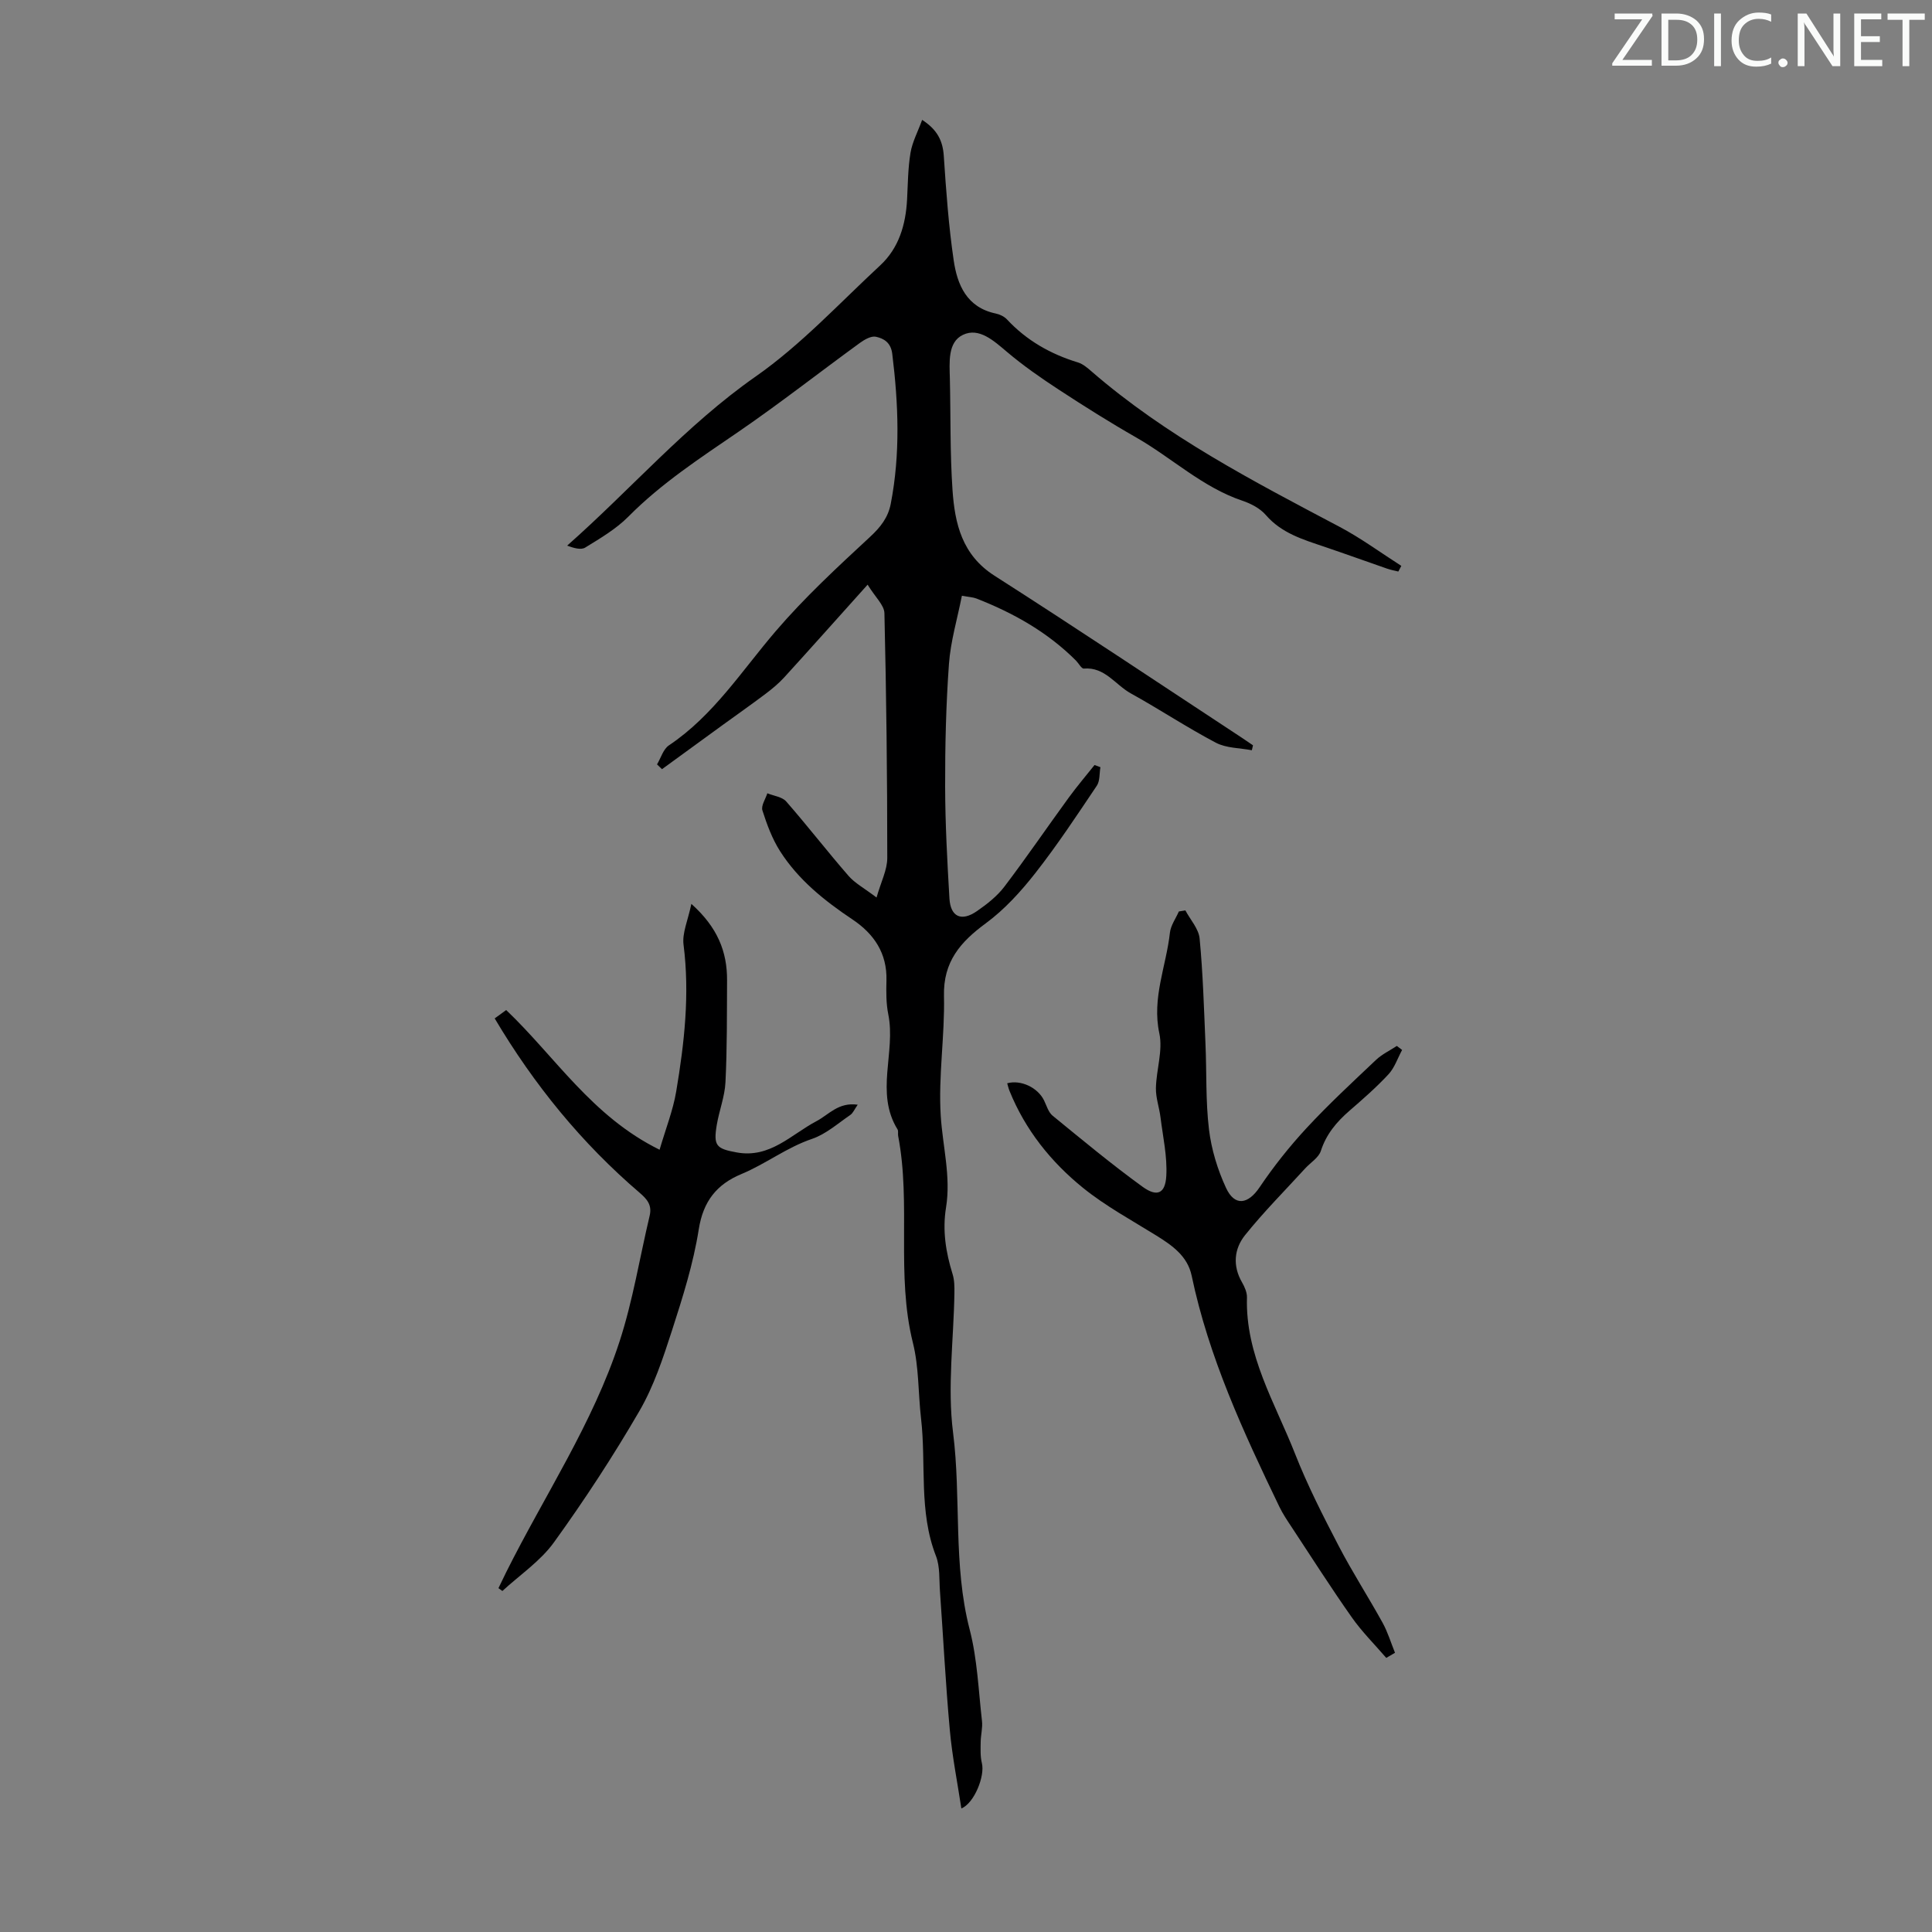 <svg enable-background="new 0 0 400 400" viewBox="0 0 400 400" xmlns="http://www.w3.org/2000/svg"><rect x="0" y="0" width="400" height="400" fill="#808080" stroke="none"/><g fill="#fafbfa"><path d="m342.2 3.2-6.3 9.2h6.1v1.2h-8.2v-.5l6.2-9.1h-5.7v-1.2h7.8v.4z"/><path d="m344 13.7v-10.9h3.1c1.6 0 3 .5 4.1 1.4 1.1 1 1.6 2.2 1.6 3.9s-.5 3-1.6 4-2.5 1.5-4.2 1.5h-3zm1.4-9.6v8.4h1.6c1.4 0 2.5-.4 3.2-1.1.8-.8 1.2-1.8 1.2-3.2s-.4-2.4-1.2-3.1-1.8-1-3.1-1z"/><path d="m356.3 2.8v10.9h-1.4v-10.9z"/><path d="m366.6 13.2c-.8.4-1.8.6-3 .6-1.6 0-2.8-.5-3.7-1.5s-1.4-2.3-1.4-3.9c0-1.7.5-3.2 1.6-4.2s2.4-1.6 4-1.6c1 0 1.9.1 2.6.4v1.5c-.8-.4-1.6-.6-2.6-.6-1.2 0-2.2.4-3 1.2s-1.1 1.9-1.1 3.3c0 1.3.4 2.3 1.1 3.1s1.6 1.1 2.8 1.1c1.1 0 2-.2 2.8-.7v1.3z"/><path d="m368.2 13c0-.3.1-.5.3-.6.2-.2.4-.3.6-.3.3 0 .5.1.7.3s.3.4.3.6-.1.5-.3.6c-.2.2-.4.3-.7.3s-.5-.1-.6-.3c-.2-.2-.3-.4-.3-.6z"/><path d="m381.1 13.7h-1.7l-5.5-8.4c-.2-.2-.3-.5-.4-.7 0 .2.1.8.1 1.5v7.6h-1.4v-10.9h1.8l5.3 8.3c.3.4.4.6.4.8 0-.3-.1-.8-.1-1.6v-7.5h1.4v10.9z"/><path d="m389.7 13.7h-5.8v-10.9h5.6v1.2h-4.2v3.5h3.9v1.2h-3.9v3.7h4.4z"/><path d="m398.4 4.1h-3.1v9.6h-1.4v-9.6h-3.1v-1.3h7.7v1.3z"/></g><path d="m181.48 185.82c.92-3.25 2.22-5.72 2.22-8.18 0-16.9-.19-33.8-.59-50.69-.04-1.66-1.88-3.29-3.48-5.9-6.24 6.95-11.71 13.1-17.26 19.19-1.17 1.28-2.54 2.41-3.93 3.46-2.91 2.19-5.89 4.28-8.84 6.42-4.18 3.04-8.36 6.09-12.54 9.13-.34-.33-.69-.66-1.03-.99.8-1.33 1.28-3.14 2.45-3.93 9.24-6.19 15.08-15.44 22.13-23.66 5.97-6.97 12.77-13.26 19.52-19.51 2.18-2.02 3.74-4.01 4.29-6.85 2.01-10.34 1.59-20.68.31-31.07-.29-2.31-1.72-3.16-3.38-3.52-.98-.21-2.36.58-3.31 1.27-8.4 6.11-16.58 12.53-25.14 18.4-7.94 5.44-15.97 10.67-22.8 17.57-2.55 2.57-5.82 4.49-8.94 6.41-.9.55-2.42.08-3.74-.4 13.24-11.7 24.63-24.95 39.05-35.03 9.37-6.55 17.31-15.16 25.76-22.99 3.88-3.6 5.29-8.43 5.57-13.63.17-3.23.18-6.5.71-9.68.37-2.23 1.5-4.33 2.41-6.82 3.12 2.02 4.27 4.3 4.48 7.45.48 7.22 1 14.47 2.05 21.62.74 5.09 2.71 9.76 8.7 11.02.83.17 1.76.61 2.33 1.22 4.07 4.37 9.03 7.18 14.7 8.91 1.02.31 1.95 1.11 2.78 1.83 15.44 13.39 33.41 22.71 51.32 32.17 4.47 2.36 8.58 5.39 12.85 8.12-.21.39-.42.78-.62 1.17-.77-.19-1.56-.33-2.3-.59-4.33-1.5-8.64-3.06-12.98-4.53-4.43-1.5-8.89-2.8-12.16-6.59-1.18-1.36-3.06-2.35-4.82-2.94-8.3-2.79-14.6-8.87-22.02-13.11-5.43-3.1-10.73-6.44-15.96-9.86-3.72-2.43-7.39-4.98-10.77-7.84-2.76-2.33-5.81-5.14-9.14-3.54-3.18 1.52-2.78 5.7-2.7 9.08.18 7.69.02 15.41.55 23.08.48 6.93 1.97 13.41 8.68 17.7 17.15 10.96 34.07 22.28 51.08 33.46.83.54 1.63 1.11 2.45 1.66-.08.34-.16.68-.24 1.02-2.49-.48-5.27-.42-7.43-1.55-6.01-3.16-11.69-6.94-17.64-10.23-3.19-1.76-5.35-5.5-9.72-5.13-.48.04-1.05-1.07-1.6-1.63-5.87-5.89-12.95-9.87-20.62-12.87-.7-.27-1.49-.3-3.02-.58-.95 4.81-2.34 9.43-2.68 14.13-.61 8.45-.81 16.95-.79 25.43.02 7.71.44 15.42.89 23.12.23 3.82 2.49 4.84 5.69 2.62 2.08-1.44 4.17-3.07 5.68-5.06 4.59-6.04 8.86-12.31 13.33-18.44 1.69-2.32 3.55-4.5 5.34-6.75.41.15.81.3 1.22.45-.23 1.29-.08 2.84-.75 3.84-4.11 6.12-8.19 12.3-12.73 18.09-2.99 3.81-6.37 7.53-10.24 10.38-5.28 3.88-8.84 7.96-8.67 15.06.19 8.26-1.19 16.59-.67 24.81.4 6.31 2.13 12.59 1.1 18.95-.78 4.79-.05 9.29 1.35 13.81.39 1.24.4 2.64.38 3.97-.15 9.62-1.48 19.39-.28 28.84 1.72 13.57-.04 27.35 3.44 40.79 1.59 6.12 1.82 12.6 2.55 18.94.16 1.4-.25 2.86-.27 4.3-.02 1.48-.1 3.01.25 4.42.66 2.65-1.57 8.3-4.25 9.38-.83-5.46-1.9-10.81-2.39-16.22-.87-9.56-1.36-19.16-2.04-28.74-.18-2.45.03-5.1-.83-7.31-3.61-9.26-1.99-19.01-3.09-28.49-.6-5.21-.42-10.6-1.68-15.63-3.53-14.16-.34-28.71-3.06-42.87-.08-.44.08-.99-.12-1.32-4.7-7.61-.33-15.96-1.92-23.83-.46-2.28-.44-4.69-.38-7.03.15-5.62-2.58-9.63-7.01-12.6-5.82-3.89-11.24-8.22-15.02-14.16-1.63-2.56-2.72-5.52-3.65-8.43-.31-.98.64-2.36 1.02-3.55 1.33.55 3.06.73 3.91 1.7 4.41 5.04 8.51 10.36 12.91 15.41 1.3 1.5 3.23 2.53 5.79 4.47z" fill="#000001"/><path d="m287.01 343.25c-2.4-2.79-5.04-5.41-7.14-8.4-4.3-6.11-8.32-12.41-12.43-18.65-.92-1.39-1.86-2.78-2.58-4.28-7.42-15.41-14.6-30.91-18.14-47.8-.85-4.05-4.01-6.26-7.31-8.31-5.12-3.18-10.48-6.08-15.14-9.84-6.66-5.38-11.99-12.02-15.26-20.11-.21-.51-.32-1.05-.48-1.58 2.85-.78 6.34.9 7.63 3.55.53 1.09.9 2.45 1.77 3.16 6.13 5.01 12.23 10.08 18.63 14.72 3.01 2.18 4.71 1.41 4.91-2.27.22-4-.7-8.07-1.2-12.11-.25-2.03-.99-4.04-.95-6.05.08-3.8 1.47-7.77.71-11.33-1.58-7.34 1.43-13.92 2.19-20.85.17-1.51 1.21-2.93 1.85-4.39.45-.07.9-.14 1.35-.22 1.03 1.94 2.76 3.81 2.95 5.83.69 7.23.9 14.5 1.21 21.77.26 5.93.02 11.9.73 17.77.5 4.13 1.78 8.31 3.53 12.09 1.81 3.89 4.58 3.38 6.94-.13 2.92-4.33 6.2-8.46 9.75-12.29 4.56-4.92 9.5-9.49 14.37-14.1 1.24-1.17 2.86-1.93 4.3-2.88.36.28.73.55 1.09.83-.92 1.69-1.54 3.66-2.81 5.03-2.5 2.7-5.3 5.14-8.09 7.56-2.66 2.31-4.8 4.84-5.92 8.31-.45 1.4-2.12 2.4-3.22 3.6-4.19 4.59-8.6 9.01-12.48 13.85-2.25 2.81-2.61 6.32-.63 9.75.54.94 1.06 2.11 1.03 3.15-.35 11.91 5.82 21.84 9.95 32.34 2.57 6.54 5.78 12.84 9.03 19.08 2.82 5.43 6.15 10.58 9.11 15.94 1.07 1.95 1.72 4.13 2.56 6.2-.61.36-1.21.71-1.81 1.06z" fill="#000001"/><path d="m136.56 238.04c1.3-4.44 2.79-8.18 3.44-12.06 1.69-10.05 2.83-20.13 1.52-30.39-.31-2.42.91-5.03 1.62-8.45 5.42 4.85 7.42 9.89 7.39 15.83-.04 7.03.02 14.06-.33 21.08-.14 2.97-1.3 5.88-1.8 8.85-.73 4.36-.08 4.93 4.14 5.7 6.89 1.26 11.28-3.73 16.51-6.48 2.58-1.36 4.53-3.97 8.53-3.4-.65.91-.96 1.73-1.55 2.13-2.58 1.76-5.05 3.98-7.93 4.95-5.24 1.78-9.57 5.18-14.59 7.27-5.1 2.12-7.92 5.61-8.84 11.45-1.12 7.11-3.33 14.09-5.55 20.97-1.84 5.69-3.76 11.52-6.74 16.65-5.43 9.35-11.37 18.43-17.7 27.2-2.81 3.89-7.07 6.74-10.67 10.06-.27-.2-.54-.39-.81-.59.54-1.11 1.07-2.22 1.61-3.32 7.93-15.88 17.94-30.79 23.47-47.78 2.75-8.44 4.16-17.32 6.22-25.99.52-2.18-.46-3.39-2.07-4.77-12-10.27-21.85-22.35-30.01-36.1.95-.69 1.7-1.23 2.38-1.73 10.21 9.72 17.75 22.02 31.76 28.92z" fill="#000001"/></svg>